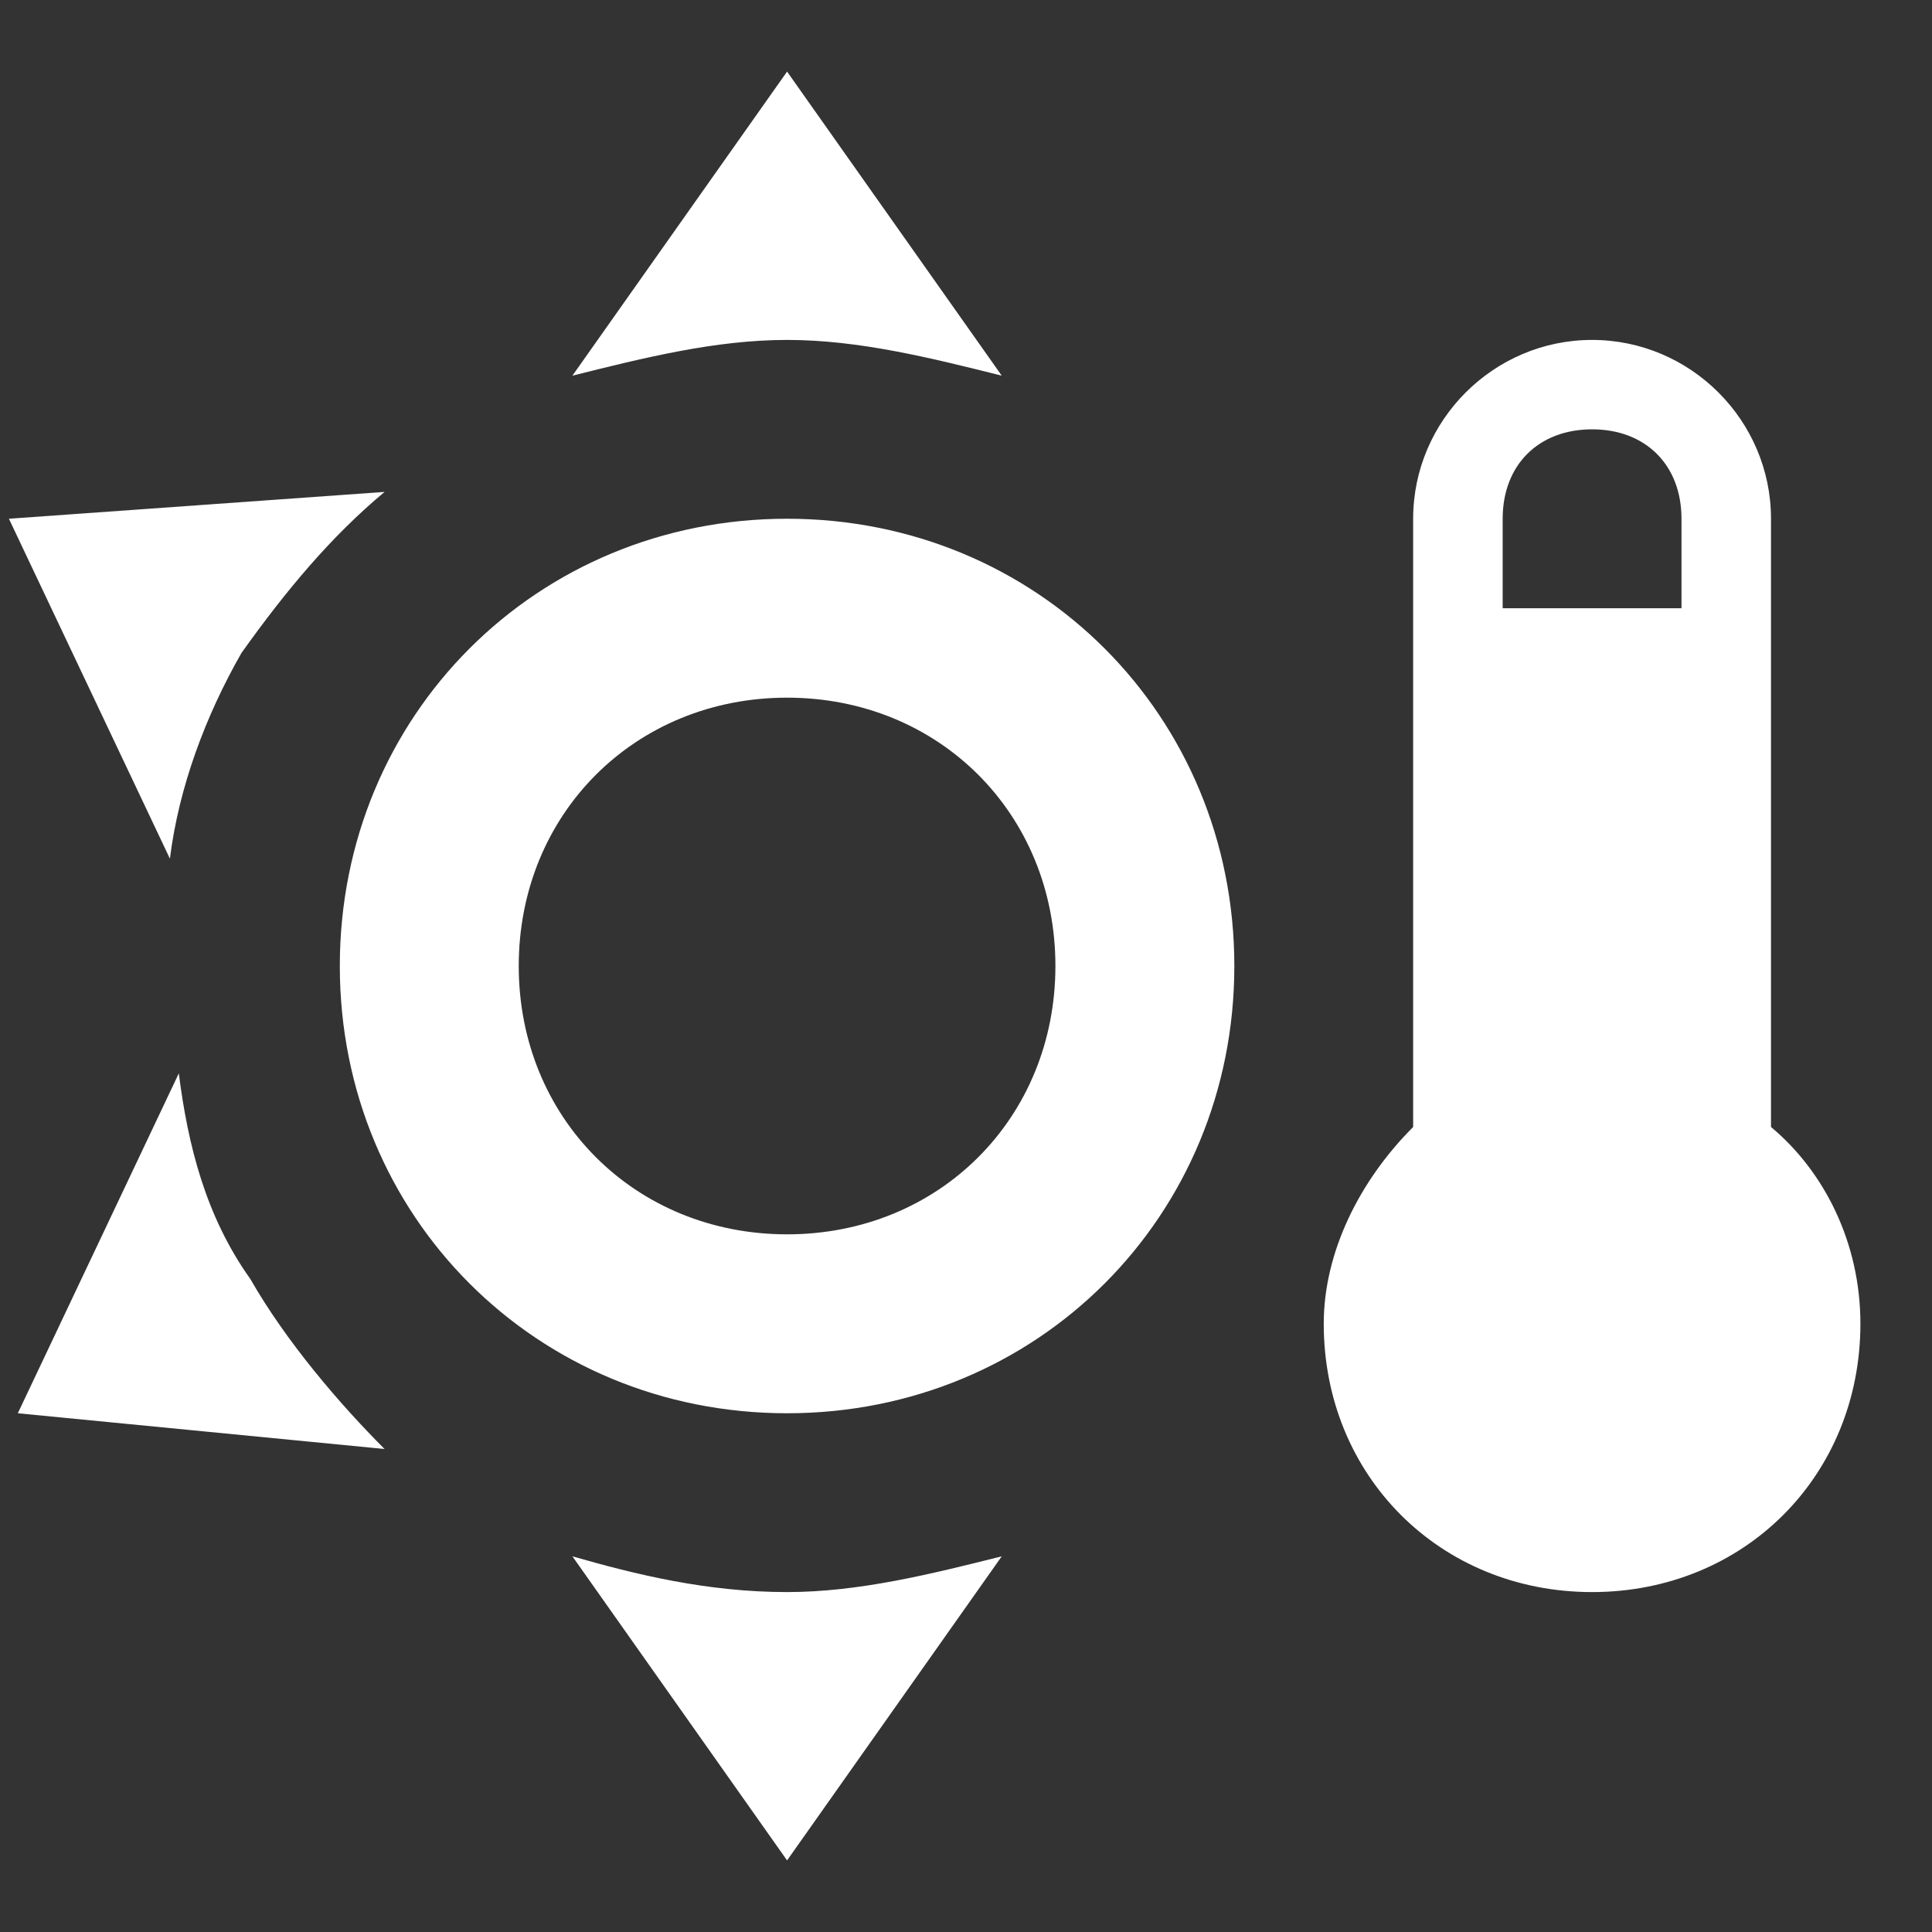 <svg width="18" height="18" viewBox="0 0 18 18" fill="none" xmlns="http://www.w3.org/2000/svg">
<rect x="0" y="0" width="18" height="18" fill="#333333" stroke="none"/>
<path d="M7.333 0.667L5.333 3.5C6 3.333 6.666 3.167 7.333 3.167C8 3.167 8.666 3.333 9.333 3.5L7.333 0.667ZM16.5 10.5V4.833C16.5 3.917 15.75 3.167 14.833 3.167C13.916 3.167 13.166 3.917 13.166 4.833V10.5C12.666 11 12.333 11.667 12.333 12.333C12.333 13.75 13.416 14.833 14.833 14.833C16.25 14.833 17.333 13.75 17.333 12.333C17.333 11.583 17 10.917 16.5 10.5ZM15.666 5.667H14V4.833C14 4.333 14.333 4 14.833 4C15.333 4 15.666 4.333 15.666 4.833V5.667ZM3.583 4.583L0.083 4.833L1.583 8C1.666 7.333 1.916 6.667 2.25 6.083C2.666 5.5 3.083 5 3.583 4.583ZM7.333 4.833C5 4.833 3.166 6.667 3.166 9C3.166 11.333 5 13.167 7.333 13.167C9.666 13.167 11.5 11.333 11.5 9C11.5 6.667 9.666 4.833 7.333 4.833ZM7.333 11.5C5.916 11.5 4.833 10.417 4.833 9C4.833 7.583 5.916 6.5 7.333 6.5C8.75 6.5 9.833 7.583 9.833 9C9.833 10.417 8.75 11.5 7.333 11.5ZM1.666 10L0.166 13.167L3.583 13.5C3.166 13.083 2.666 12.5 2.333 11.917C1.916 11.333 1.75 10.667 1.666 10ZM5.333 14.5L7.333 17.333L9.333 14.5C8.666 14.667 8 14.833 7.333 14.833C6.583 14.833 5.916 14.667 5.333 14.5Z" fill="white"/>
</svg>

